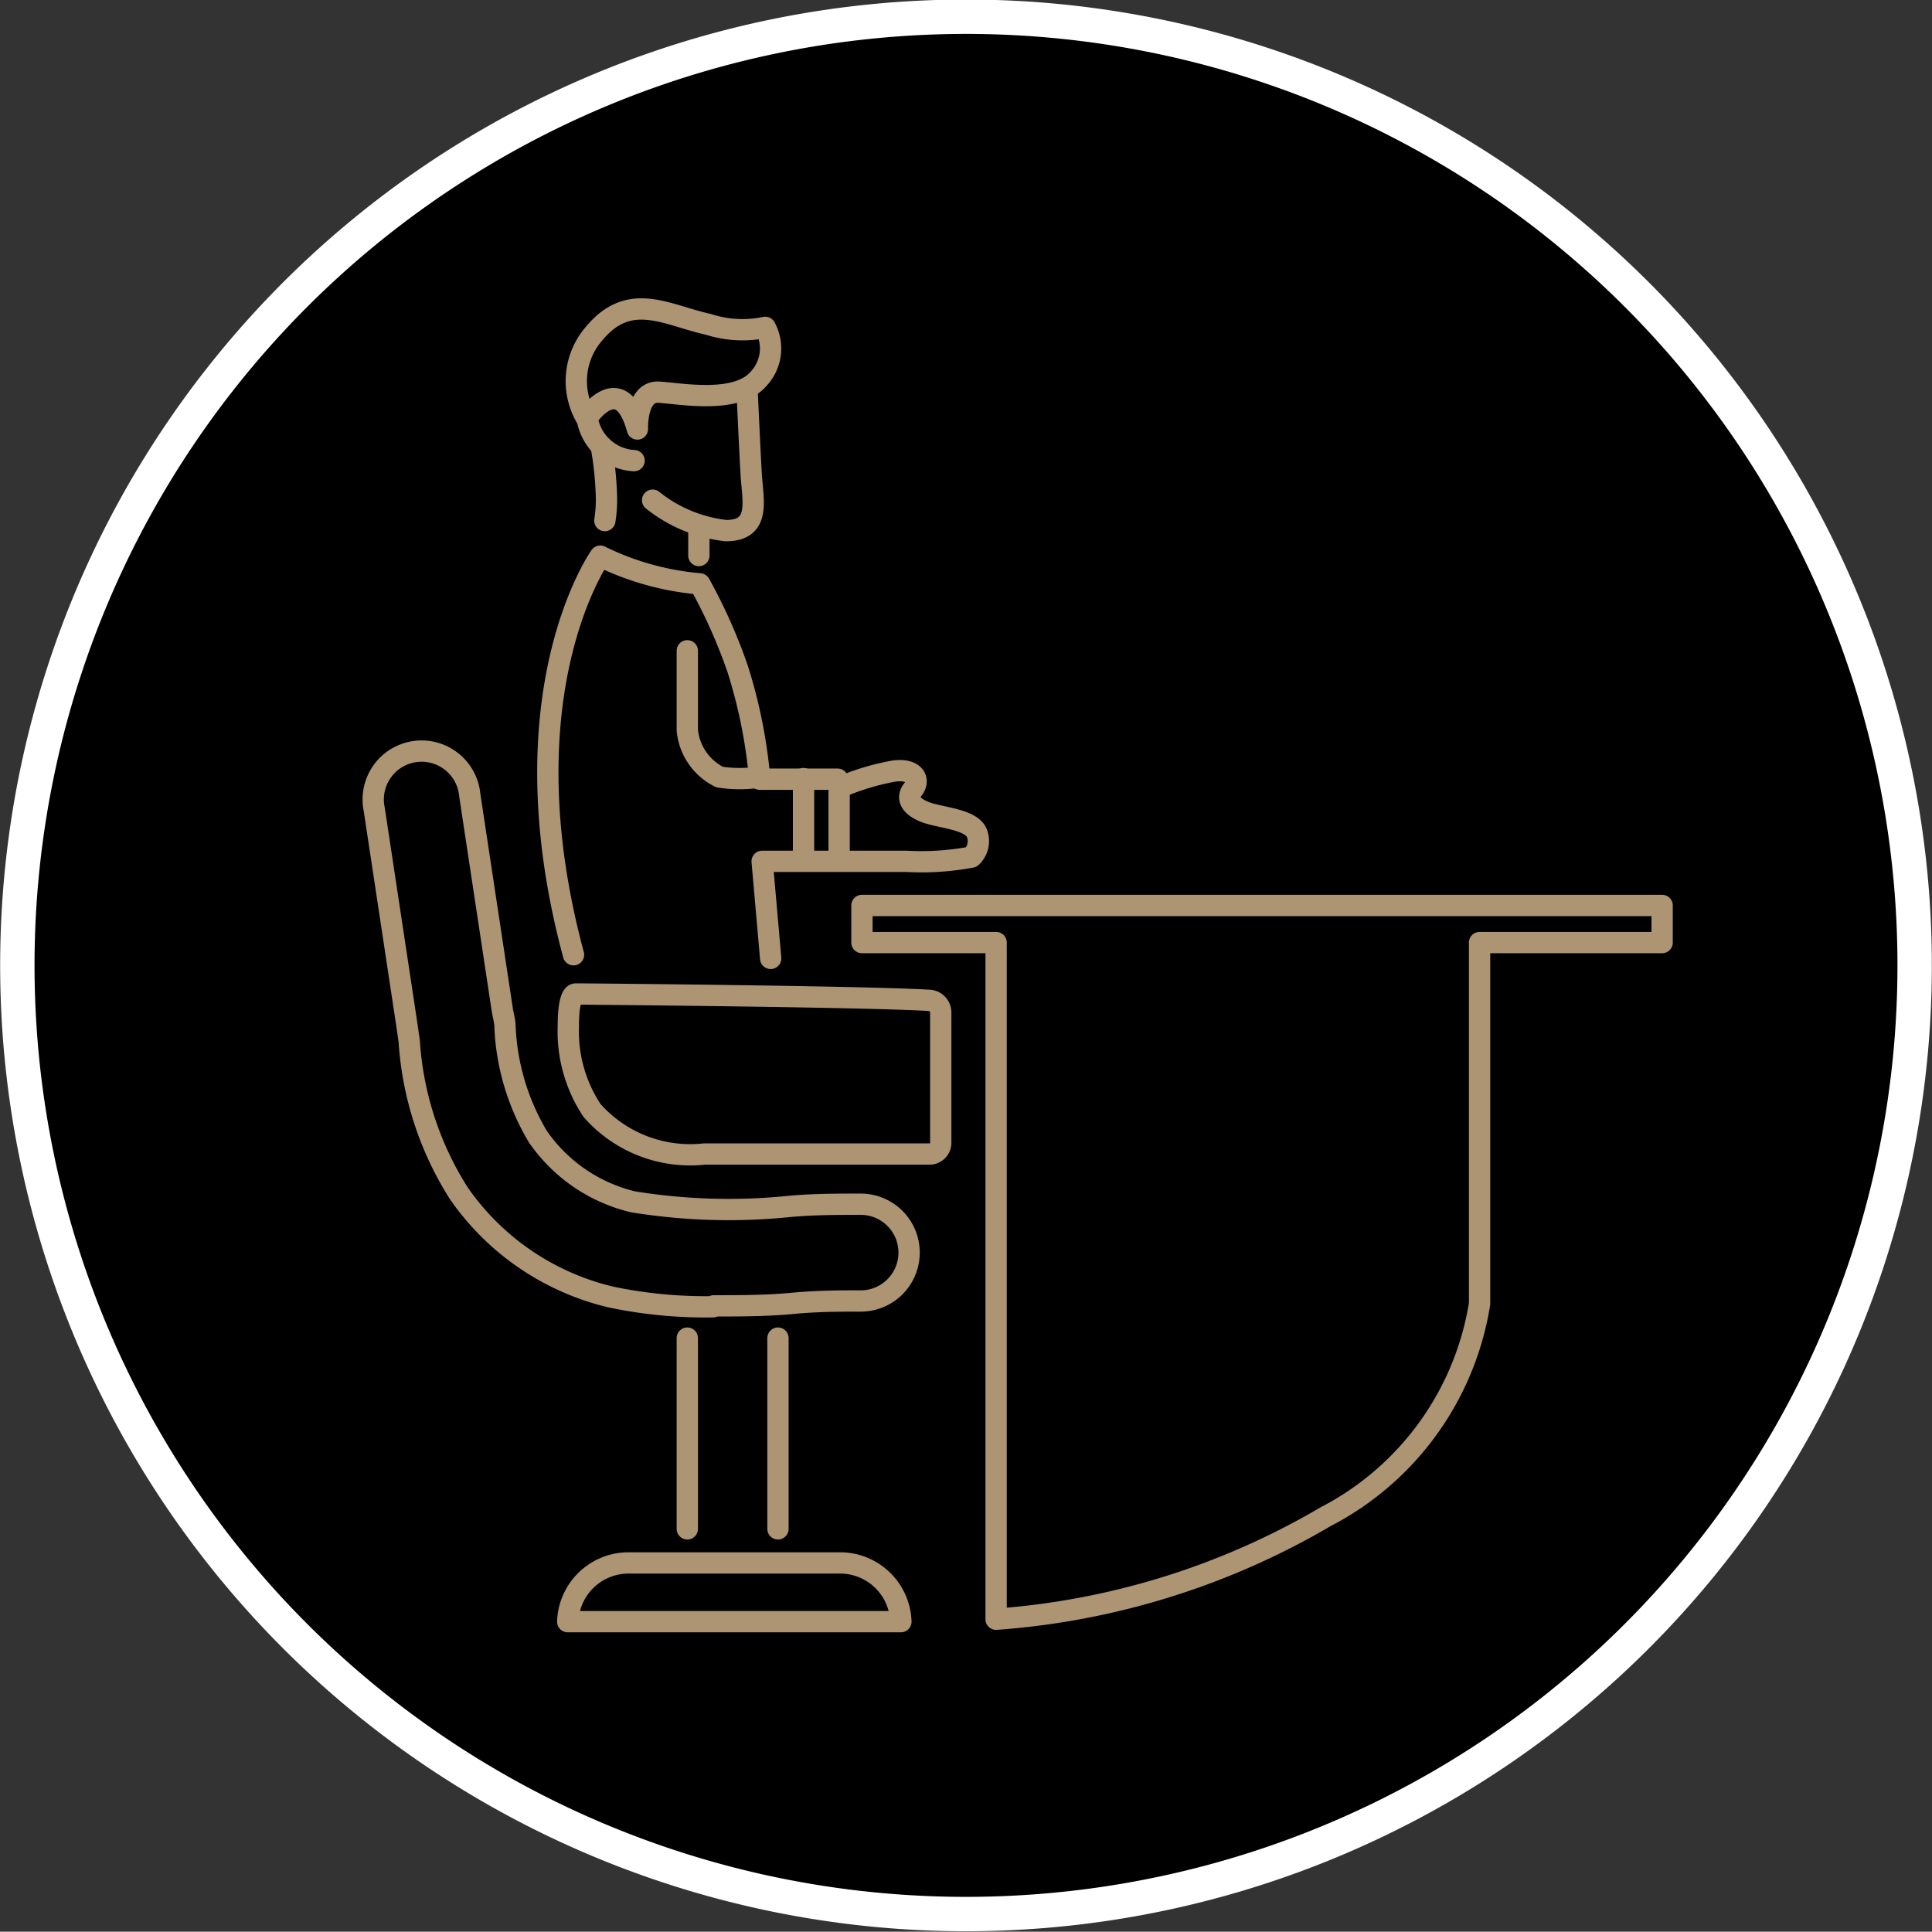 <svg id="Calque_1" data-name="Calque 1" xmlns="http://www.w3.org/2000/svg" viewBox="0 0 63.5 63.49"><rect x="0" y="0" width="63.5" height="63.49" fill="#333333" stroke="none"/><defs><style>.cls-1{stroke:#fff;stroke-miterlimit:10;stroke-width:1.13px;}.cls-2{fill:none;stroke:#ad9573;stroke-linecap:round;stroke-linejoin:round;stroke-width:0.7px;}</style></defs><title>Bureaux privatifs</title><path class="cls-1" d="M1.42,32.6A31.18,31.18,0,1,1,32.6,63.77,31.18,31.18,0,0,1,1.42,32.6Z" transform="translate(-0.85 -0.86)"/><path class="cls-2" d="M29.18,30.62v1.22h4.41V54.08a24.93,24.93,0,0,0,10.83-3.37,9.59,9.59,0,0,0,5.06-7V31.84h6V30.62Z" transform="translate(-0.85 -0.86)"/><path class="cls-2" d="M24.31,43.78c.86,0,1.72,0,2.57-.08s1.54-.08,2.26-.08a1.59,1.59,0,0,0,0-3.18c-.8,0-1.62,0-2.42.08a19.65,19.65,0,0,1-5.07-.16,5.3,5.3,0,0,1-3.12-2.14,7.67,7.67,0,0,1-1.08-3.58c0-.22-.07-.43-.1-.65l-1.06-7a1.59,1.59,0,1,0-3.14.47l1.06,7,.09.62a10.58,10.58,0,0,0,1.63,5,8.45,8.45,0,0,0,5,3.41,15.08,15.08,0,0,0,3.36.32" transform="translate(-0.85 -0.86)"/><path class="cls-2" d="M19.53,34.59a4.69,4.69,0,0,0,.78,2.77A4.3,4.3,0,0,0,24,38.79h5.62l1.64,0h.14a.37.37,0,0,0,.37-.37V34.13a.4.4,0,0,0-.36-.39c-2.11-.13-11.36-.21-11.63-.21S19.53,34.59,19.53,34.59Z" transform="translate(-0.85 -0.86)"/><line class="cls-2" x1="22.59" y1="50.25" x2="22.59" y2="43.98"/><line class="cls-2" x1="25.57" y1="43.98" x2="25.57" y2="50.25"/><path class="cls-2" d="M30.46,54.16a2,2,0,0,0-1.94-1.93H21.46a2,2,0,0,0-1.95,1.93Z" transform="translate(-0.85 -0.86)"/><path class="cls-2" d="M26,11.62a3.66,3.66,0,0,1-1.87-.1c-1.37-.3-2.58-1.11-3.75.3a2.38,2.38,0,0,0-.25,2.79s1.11-1.67,1.67.35c0,0-.05-1.26.71-1.21s2.58.4,3.29-.46A1.45,1.45,0,0,0,26,11.62Z" transform="translate(-0.85 -0.86)"/><path class="cls-2" d="M25.41,13.8s.08,1.79.13,2.65.33,1.85-.83,1.85a4.7,4.7,0,0,1-2.41-1" transform="translate(-0.85 -0.86)"/><path class="cls-2" d="M20.15,14.61A1.65,1.65,0,0,0,21.69,16" transform="translate(-0.85 -0.86)"/><path class="cls-2" d="M20.61,15.52a11,11,0,0,1,.17,1.59,4.35,4.35,0,0,1-.05.86" transform="translate(-0.85 -0.86)"/><line class="cls-2" x1="22.97" y1="17.4" x2="22.97" y2="18.26"/><path class="cls-2" d="M19.7,32.24c-2.32-8.61.88-13.1.88-13.1a9.16,9.16,0,0,0,3.27.91,17.74,17.74,0,0,1,1.24,2.78,16.78,16.78,0,0,1,.73,3.64h2.56l.05.28a8.07,8.07,0,0,1,1.82-.55c.71-.08.83.33.61.6s-.11.54.37.74,1.55.23,1.73.71a.72.72,0,0,1-.18.78,8.88,8.88,0,0,1-2.14.14l-2.37,0H25.9l.28,3.19" transform="translate(-0.85 -0.86)"/><path class="cls-2" d="M23.44,22.25v2.61A1.92,1.92,0,0,0,24.5,26.4a4.31,4.31,0,0,0,1.32,0" transform="translate(-0.85 -0.86)"/><line class="cls-2" x1="27.58" y1="25.9" x2="27.58" y2="28.07"/><line class="cls-2" x1="26.41" y1="25.59" x2="26.41" y2="28.07"/></svg>